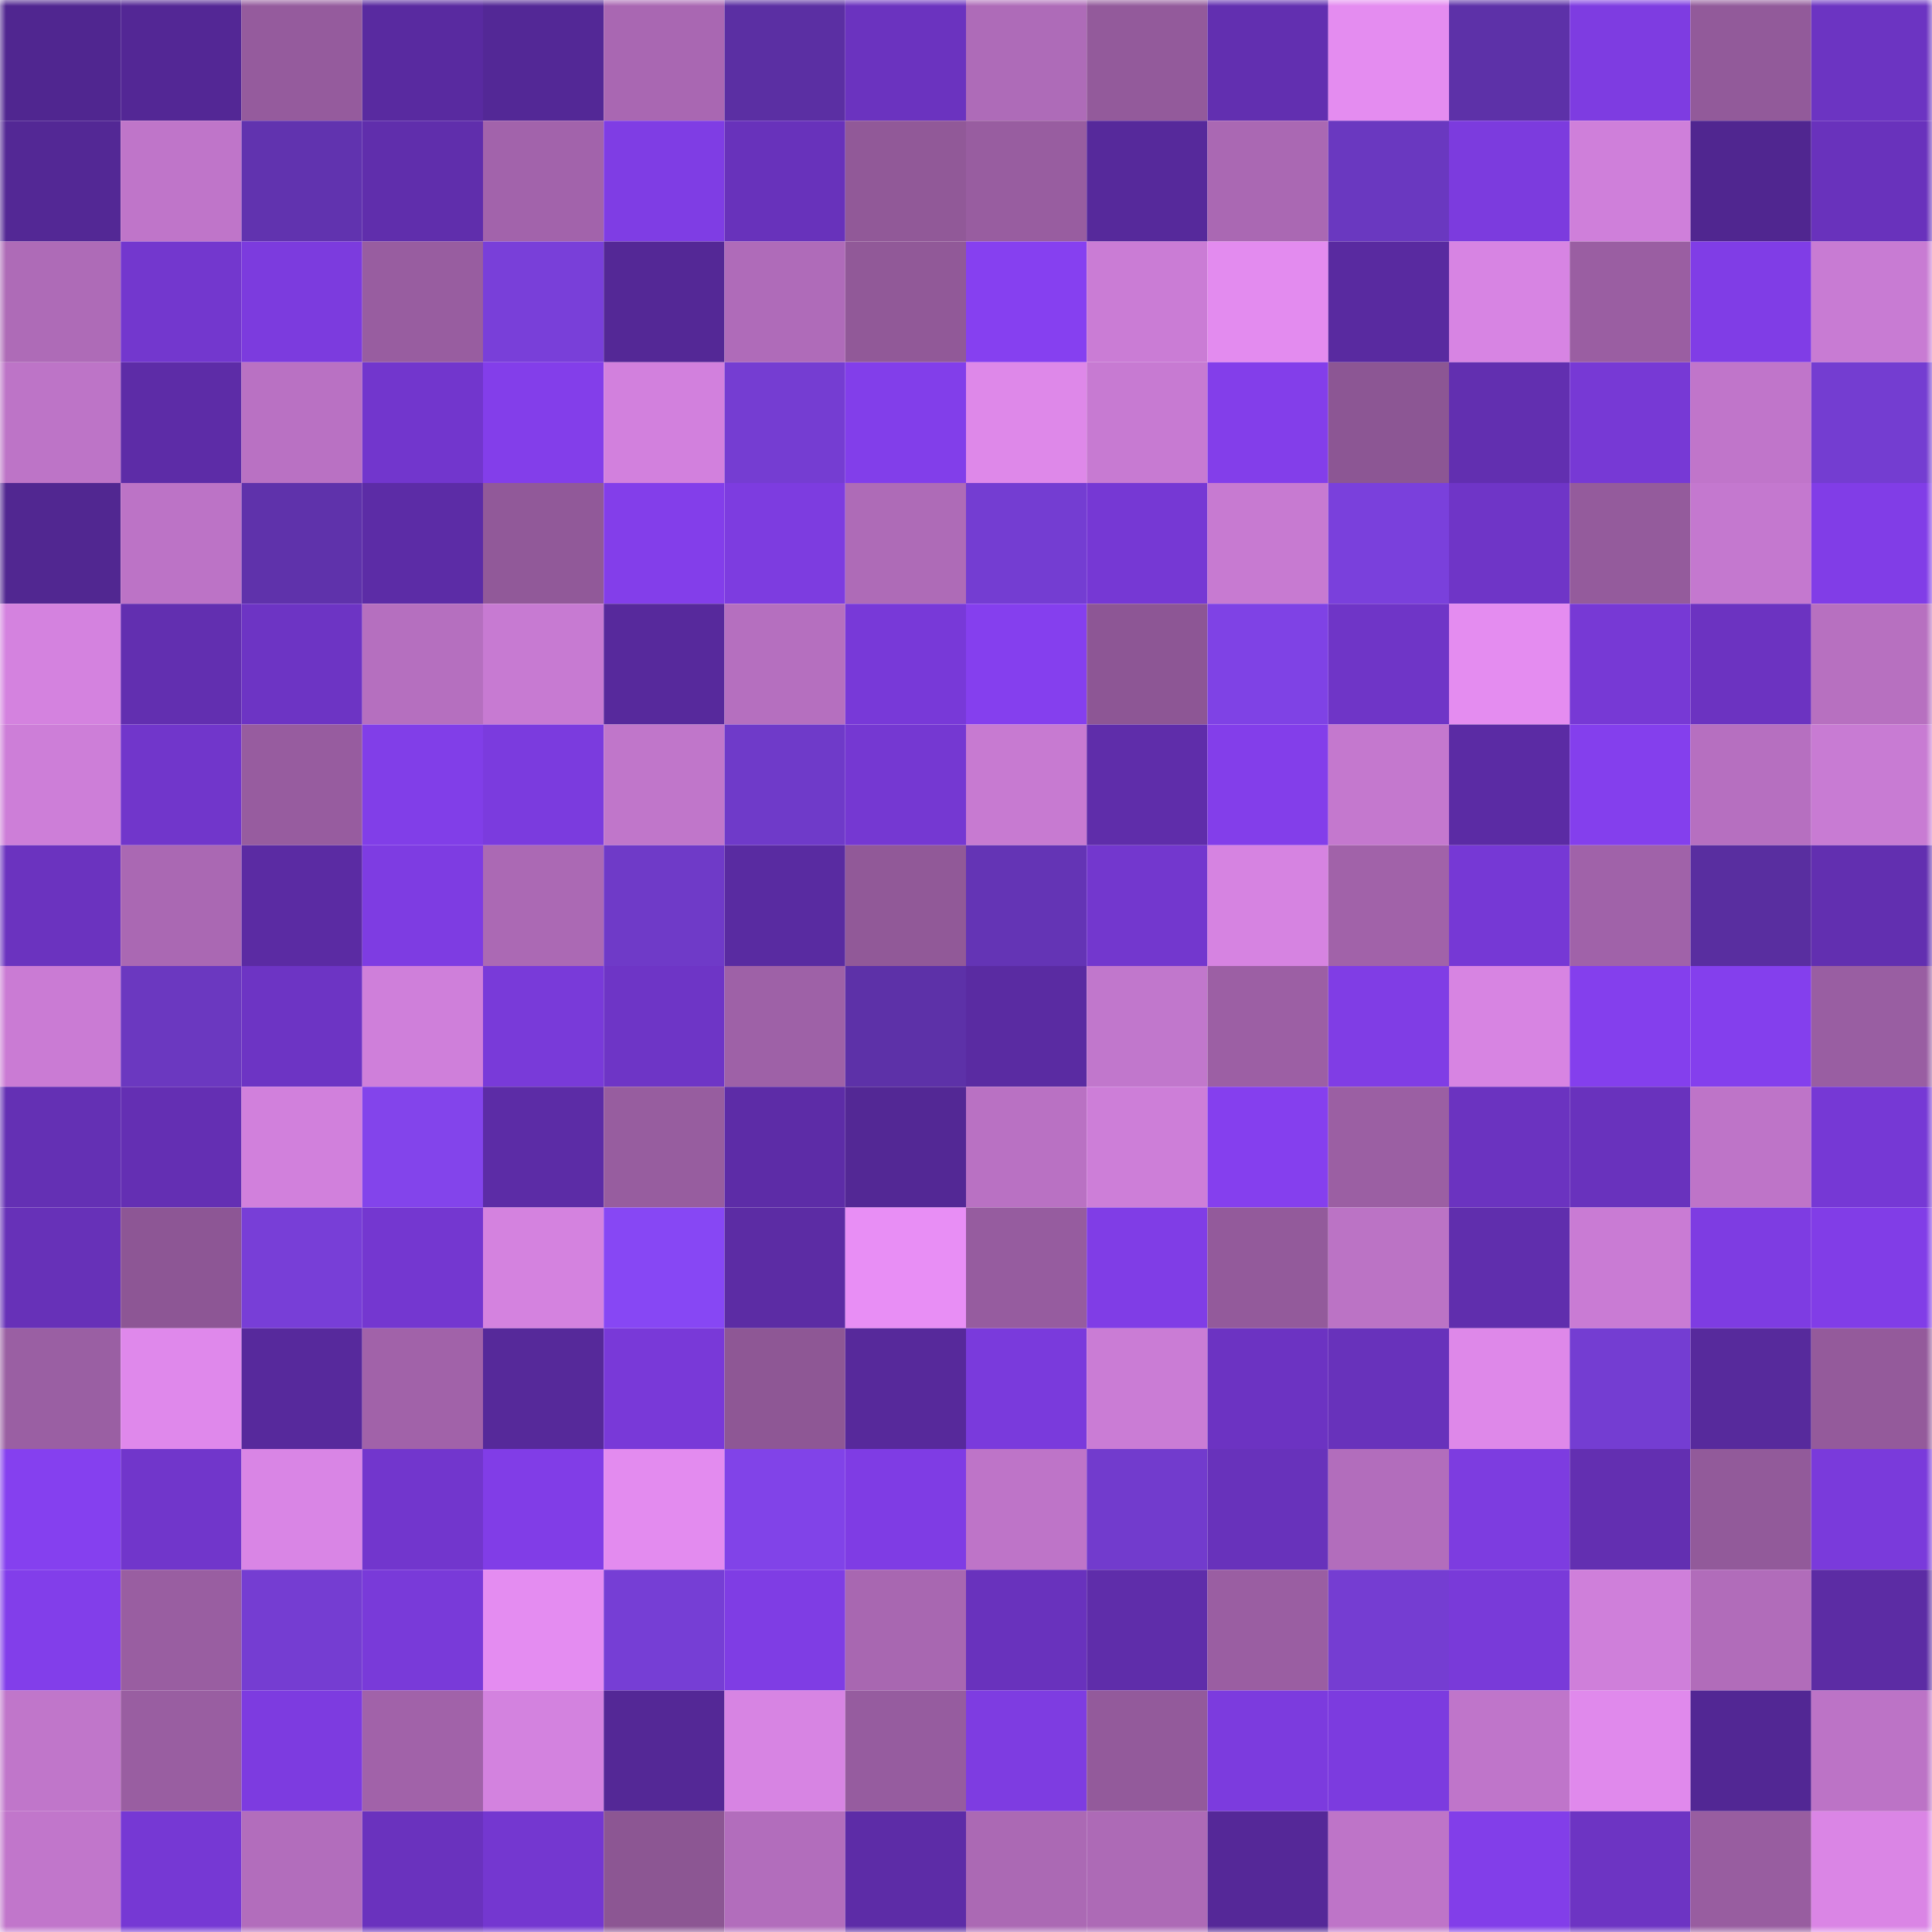 <svg viewBox="0 0 160 160" fill="none" role="img" xmlns="http://www.w3.org/2000/svg" width="240" height="240" name="farcaster%2Chonte"><mask id="1779199151" mask-type="alpha" maskUnits="userSpaceOnUse" x="0" y="0" width="160" height="160"><rect width="160" height="160" fill="#FFFFFF"></rect></mask><g mask="url(#1779199151)"><rect x="0" y="0" width="10" height="10" fill="#502690"></rect><rect x="10" y="0" width="10" height="10" fill="#532795"></rect><rect x="20" y="0" width="10" height="10" fill="#955b9d"></rect><rect x="30" y="0" width="10" height="10" fill="#592aa0"></rect><rect x="40" y="0" width="10" height="10" fill="#532896"></rect><rect x="50" y="0" width="10" height="10" fill="#a967b2"></rect><rect x="60" y="0" width="10" height="10" fill="#5b2fa3"></rect><rect x="70" y="0" width="10" height="10" fill="#6b33bf"></rect><rect x="80" y="0" width="10" height="10" fill="#ae6bb8"></rect><rect x="90" y="0" width="10" height="10" fill="#935a9b"></rect><rect x="100" y="0" width="10" height="10" fill="#622fb0"></rect><rect x="110" y="0" width="10" height="10" fill="#e48cf0"></rect><rect x="120" y="0" width="10" height="10" fill="#5d31a8"></rect><rect x="130" y="0" width="10" height="10" fill="#7e3ce1"></rect><rect x="140" y="0" width="10" height="10" fill="#925a9a"></rect><rect x="150" y="0" width="10" height="10" fill="#6c34c2"></rect><rect x="0" y="10" width="10" height="10" fill="#532895"></rect><rect x="10" y="10" width="10" height="10" fill="#bf75c9"></rect><rect x="20" y="10" width="10" height="10" fill="#6133af"></rect><rect x="30" y="10" width="10" height="10" fill="#602eac"></rect><rect x="40" y="10" width="10" height="10" fill="#a263ab"></rect><rect x="50" y="10" width="10" height="10" fill="#7f3de4"></rect><rect x="60" y="10" width="10" height="10" fill="#6832bb"></rect><rect x="70" y="10" width="10" height="10" fill="#915998"></rect><rect x="80" y="10" width="10" height="10" fill="#985da0"></rect><rect x="90" y="10" width="10" height="10" fill="#56299b"></rect><rect x="100" y="10" width="10" height="10" fill="#aa68b3"></rect><rect x="110" y="10" width="10" height="10" fill="#6a38c0"></rect><rect x="120" y="10" width="10" height="10" fill="#7c3bde"></rect><rect x="130" y="10" width="10" height="10" fill="#cf7fda"></rect><rect x="140" y="10" width="10" height="10" fill="#502690"></rect><rect x="150" y="10" width="10" height="10" fill="#6932bc"></rect><rect x="0" y="20" width="10" height="10" fill="#ae6bb7"></rect><rect x="10" y="20" width="10" height="10" fill="#7337ce"></rect><rect x="20" y="20" width="10" height="10" fill="#7c3bde"></rect><rect x="30" y="20" width="10" height="10" fill="#985da0"></rect><rect x="40" y="20" width="10" height="10" fill="#793fd9"></rect><rect x="50" y="20" width="10" height="10" fill="#542896"></rect><rect x="60" y="20" width="10" height="10" fill="#af6bb9"></rect><rect x="70" y="20" width="10" height="10" fill="#915998"></rect><rect x="80" y="20" width="10" height="10" fill="#8640f0"></rect><rect x="90" y="20" width="10" height="10" fill="#ca7cd5"></rect><rect x="100" y="20" width="10" height="10" fill="#e38bef"></rect><rect x="110" y="20" width="10" height="10" fill="#592aa0"></rect><rect x="120" y="20" width="10" height="10" fill="#d784e3"></rect><rect x="130" y="20" width="10" height="10" fill="#9a5ea2"></rect><rect x="140" y="20" width="10" height="10" fill="#803de6"></rect><rect x="150" y="20" width="10" height="10" fill="#c87bd3"></rect><rect x="0" y="30" width="10" height="10" fill="#bd74c7"></rect><rect x="10" y="30" width="10" height="10" fill="#5d2ca7"></rect><rect x="20" y="30" width="10" height="10" fill="#b971c3"></rect><rect x="30" y="30" width="10" height="10" fill="#7236cd"></rect><rect x="40" y="30" width="10" height="10" fill="#833eea"></rect><rect x="50" y="30" width="10" height="10" fill="#d280dd"></rect><rect x="60" y="30" width="10" height="10" fill="#753dd2"></rect><rect x="70" y="30" width="10" height="10" fill="#823eea"></rect><rect x="80" y="30" width="10" height="10" fill="#de88e9"></rect><rect x="90" y="30" width="10" height="10" fill="#c77ad2"></rect><rect x="100" y="30" width="10" height="10" fill="#833eea"></rect><rect x="110" y="30" width="10" height="10" fill="#8c5694"></rect><rect x="120" y="30" width="10" height="10" fill="#622fb0"></rect><rect x="130" y="30" width="10" height="10" fill="#7739d5"></rect><rect x="140" y="30" width="10" height="10" fill="#c075ca"></rect><rect x="150" y="30" width="10" height="10" fill="#743dd1"></rect><rect x="0" y="40" width="10" height="10" fill="#512791"></rect><rect x="10" y="40" width="10" height="10" fill="#bc73c6"></rect><rect x="20" y="40" width="10" height="10" fill="#5f32ab"></rect><rect x="30" y="40" width="10" height="10" fill="#5c2ca6"></rect><rect x="40" y="40" width="10" height="10" fill="#915999"></rect><rect x="50" y="40" width="10" height="10" fill="#833eea"></rect><rect x="60" y="40" width="10" height="10" fill="#7d3ce0"></rect><rect x="70" y="40" width="10" height="10" fill="#ae6bb7"></rect><rect x="80" y="40" width="10" height="10" fill="#743dd2"></rect><rect x="90" y="40" width="10" height="10" fill="#7638d4"></rect><rect x="100" y="40" width="10" height="10" fill="#c77ad1"></rect><rect x="110" y="40" width="10" height="10" fill="#7a40dc"></rect><rect x="120" y="40" width="10" height="10" fill="#6f35c7"></rect><rect x="130" y="40" width="10" height="10" fill="#945b9c"></rect><rect x="140" y="40" width="10" height="10" fill="#c478cf"></rect><rect x="150" y="40" width="10" height="10" fill="#813de7"></rect><rect x="0" y="50" width="10" height="10" fill="#d482df"></rect><rect x="10" y="50" width="10" height="10" fill="#622fb0"></rect><rect x="20" y="50" width="10" height="10" fill="#6d34c4"></rect><rect x="30" y="50" width="10" height="10" fill="#b56fbf"></rect><rect x="40" y="50" width="10" height="10" fill="#c77ad2"></rect><rect x="50" y="50" width="10" height="10" fill="#57299c"></rect><rect x="60" y="50" width="10" height="10" fill="#b56fbf"></rect><rect x="70" y="50" width="10" height="10" fill="#7839d8"></rect><rect x="80" y="50" width="10" height="10" fill="#853fee"></rect><rect x="90" y="50" width="10" height="10" fill="#8d5695"></rect><rect x="100" y="50" width="10" height="10" fill="#7f42e5"></rect><rect x="110" y="50" width="10" height="10" fill="#6f35c7"></rect><rect x="120" y="50" width="10" height="10" fill="#e48cf0"></rect><rect x="130" y="50" width="10" height="10" fill="#7739d5"></rect><rect x="140" y="50" width="10" height="10" fill="#6c33c1"></rect><rect x="150" y="50" width="10" height="10" fill="#b770c0"></rect><rect x="0" y="60" width="10" height="10" fill="#cd7ed8"></rect><rect x="10" y="60" width="10" height="10" fill="#7136cb"></rect><rect x="20" y="60" width="10" height="10" fill="#975c9f"></rect><rect x="30" y="60" width="10" height="10" fill="#813ee8"></rect><rect x="40" y="60" width="10" height="10" fill="#7b3bde"></rect><rect x="50" y="60" width="10" height="10" fill="#c076ca"></rect><rect x="60" y="60" width="10" height="10" fill="#6f3ac9"></rect><rect x="70" y="60" width="10" height="10" fill="#7538d2"></rect><rect x="80" y="60" width="10" height="10" fill="#c77ad1"></rect><rect x="90" y="60" width="10" height="10" fill="#5f2daa"></rect><rect x="100" y="60" width="10" height="10" fill="#833eea"></rect><rect x="110" y="60" width="10" height="10" fill="#c478ce"></rect><rect x="120" y="60" width="10" height="10" fill="#5b2ba4"></rect><rect x="130" y="60" width="10" height="10" fill="#843fed"></rect><rect x="140" y="60" width="10" height="10" fill="#b66fc0"></rect><rect x="150" y="60" width="10" height="10" fill="#c87bd3"></rect><rect x="0" y="70" width="10" height="10" fill="#6b33bf"></rect><rect x="10" y="70" width="10" height="10" fill="#aa68b3"></rect><rect x="20" y="70" width="10" height="10" fill="#5b2ba3"></rect><rect x="30" y="70" width="10" height="10" fill="#7e3ce2"></rect><rect x="40" y="70" width="10" height="10" fill="#ab69b4"></rect><rect x="50" y="70" width="10" height="10" fill="#6f3ac8"></rect><rect x="60" y="70" width="10" height="10" fill="#592ba1"></rect><rect x="70" y="70" width="10" height="10" fill="#915998"></rect><rect x="80" y="70" width="10" height="10" fill="#6434b5"></rect><rect x="90" y="70" width="10" height="10" fill="#7337ce"></rect><rect x="100" y="70" width="10" height="10" fill="#d683e1"></rect><rect x="110" y="70" width="10" height="10" fill="#a162a9"></rect><rect x="120" y="70" width="10" height="10" fill="#7638d5"></rect><rect x="130" y="70" width="10" height="10" fill="#a062a9"></rect><rect x="140" y="70" width="10" height="10" fill="#592ea0"></rect><rect x="150" y="70" width="10" height="10" fill="#622fb0"></rect><rect x="0" y="80" width="10" height="10" fill="#ca7bd4"></rect><rect x="10" y="80" width="10" height="10" fill="#6b38c0"></rect><rect x="20" y="80" width="10" height="10" fill="#6d34c4"></rect><rect x="30" y="80" width="10" height="10" fill="#cf7fda"></rect><rect x="40" y="80" width="10" height="10" fill="#793ad9"></rect><rect x="50" y="80" width="10" height="10" fill="#6e35c6"></rect><rect x="60" y="80" width="10" height="10" fill="#9e61a7"></rect><rect x="70" y="80" width="10" height="10" fill="#5d31a8"></rect><rect x="80" y="80" width="10" height="10" fill="#5a2ba2"></rect><rect x="90" y="80" width="10" height="10" fill="#c177cc"></rect><rect x="100" y="80" width="10" height="10" fill="#9c5fa4"></rect><rect x="110" y="80" width="10" height="10" fill="#803de5"></rect><rect x="120" y="80" width="10" height="10" fill="#d784e2"></rect><rect x="130" y="80" width="10" height="10" fill="#843fed"></rect><rect x="140" y="80" width="10" height="10" fill="#843fed"></rect><rect x="150" y="80" width="10" height="10" fill="#995ea2"></rect><rect x="0" y="90" width="10" height="10" fill="#6430b4"></rect><rect x="10" y="90" width="10" height="10" fill="#642fb3"></rect><rect x="20" y="90" width="10" height="10" fill="#d180dc"></rect><rect x="30" y="90" width="10" height="10" fill="#8344eb"></rect><rect x="40" y="90" width="10" height="10" fill="#5c2ca6"></rect><rect x="50" y="90" width="10" height="10" fill="#975d9f"></rect><rect x="60" y="90" width="10" height="10" fill="#5d2ca7"></rect><rect x="70" y="90" width="10" height="10" fill="#532895"></rect><rect x="80" y="90" width="10" height="10" fill="#b971c3"></rect><rect x="90" y="90" width="10" height="10" fill="#cd7ed8"></rect><rect x="100" y="90" width="10" height="10" fill="#853fee"></rect><rect x="110" y="90" width="10" height="10" fill="#9b5fa3"></rect><rect x="120" y="90" width="10" height="10" fill="#6b33c0"></rect><rect x="130" y="90" width="10" height="10" fill="#6932bd"></rect><rect x="140" y="90" width="10" height="10" fill="#be74c8"></rect><rect x="150" y="90" width="10" height="10" fill="#7638d5"></rect><rect x="0" y="100" width="10" height="10" fill="#6731b8"></rect><rect x="10" y="100" width="10" height="10" fill="#8d5695"></rect><rect x="20" y="100" width="10" height="10" fill="#783ed7"></rect><rect x="30" y="100" width="10" height="10" fill="#7437d0"></rect><rect x="40" y="100" width="10" height="10" fill="#d482df"></rect><rect x="50" y="100" width="10" height="10" fill="#8747f4"></rect><rect x="60" y="100" width="10" height="10" fill="#5c2ca4"></rect><rect x="70" y="100" width="10" height="10" fill="#e88ef5"></rect><rect x="80" y="100" width="10" height="10" fill="#965c9f"></rect><rect x="90" y="100" width="10" height="10" fill="#803de6"></rect><rect x="100" y="100" width="10" height="10" fill="#935a9b"></rect><rect x="110" y="100" width="10" height="10" fill="#bb73c5"></rect><rect x="120" y="100" width="10" height="10" fill="#602ead"></rect><rect x="130" y="100" width="10" height="10" fill="#c97bd4"></rect><rect x="140" y="100" width="10" height="10" fill="#7e3ce2"></rect><rect x="150" y="100" width="10" height="10" fill="#813de7"></rect><rect x="0" y="110" width="10" height="10" fill="#9a5fa3"></rect><rect x="10" y="110" width="10" height="10" fill="#df88eb"></rect><rect x="20" y="110" width="10" height="10" fill="#57299c"></rect><rect x="30" y="110" width="10" height="10" fill="#a162a9"></rect><rect x="40" y="110" width="10" height="10" fill="#56299a"></rect><rect x="50" y="110" width="10" height="10" fill="#7939d8"></rect><rect x="60" y="110" width="10" height="10" fill="#8e5795"></rect><rect x="70" y="110" width="10" height="10" fill="#57299b"></rect><rect x="80" y="110" width="10" height="10" fill="#7a3adc"></rect><rect x="90" y="110" width="10" height="10" fill="#ca7cd5"></rect><rect x="100" y="110" width="10" height="10" fill="#6c33c2"></rect><rect x="110" y="110" width="10" height="10" fill="#6832bb"></rect><rect x="120" y="110" width="10" height="10" fill="#de88e9"></rect><rect x="130" y="110" width="10" height="10" fill="#743dd2"></rect><rect x="140" y="110" width="10" height="10" fill="#572a9c"></rect><rect x="150" y="110" width="10" height="10" fill="#945a9b"></rect><rect x="0" y="120" width="10" height="10" fill="#8540ef"></rect><rect x="10" y="120" width="10" height="10" fill="#7136cb"></rect><rect x="20" y="120" width="10" height="10" fill="#d985e5"></rect><rect x="30" y="120" width="10" height="10" fill="#7236cd"></rect><rect x="40" y="120" width="10" height="10" fill="#813de7"></rect><rect x="50" y="120" width="10" height="10" fill="#e38bef"></rect><rect x="60" y="120" width="10" height="10" fill="#8143e8"></rect><rect x="70" y="120" width="10" height="10" fill="#7f3ce4"></rect><rect x="80" y="120" width="10" height="10" fill="#be74c8"></rect><rect x="90" y="120" width="10" height="10" fill="#723bcd"></rect><rect x="100" y="120" width="10" height="10" fill="#6832bb"></rect><rect x="110" y="120" width="10" height="10" fill="#b26dbc"></rect><rect x="120" y="120" width="10" height="10" fill="#7d3ce0"></rect><rect x="130" y="120" width="10" height="10" fill="#632fb1"></rect><rect x="140" y="120" width="10" height="10" fill="#925a9a"></rect><rect x="150" y="120" width="10" height="10" fill="#7a3adb"></rect><rect x="0" y="130" width="10" height="10" fill="#823eea"></rect><rect x="10" y="130" width="10" height="10" fill="#995ea1"></rect><rect x="20" y="130" width="10" height="10" fill="#753dd2"></rect><rect x="30" y="130" width="10" height="10" fill="#793ad9"></rect><rect x="40" y="130" width="10" height="10" fill="#e48cf1"></rect><rect x="50" y="130" width="10" height="10" fill="#763ed5"></rect><rect x="60" y="130" width="10" height="10" fill="#7f3de4"></rect><rect x="70" y="130" width="10" height="10" fill="#a867b1"></rect><rect x="80" y="130" width="10" height="10" fill="#6932bd"></rect><rect x="90" y="130" width="10" height="10" fill="#5f2daa"></rect><rect x="100" y="130" width="10" height="10" fill="#9a5ea2"></rect><rect x="110" y="130" width="10" height="10" fill="#753dd2"></rect><rect x="120" y="130" width="10" height="10" fill="#793ad9"></rect><rect x="130" y="130" width="10" height="10" fill="#cf7fda"></rect><rect x="140" y="130" width="10" height="10" fill="#b16cba"></rect><rect x="150" y="130" width="10" height="10" fill="#5c2ca4"></rect><rect x="0" y="140" width="10" height="10" fill="#c076ca"></rect><rect x="10" y="140" width="10" height="10" fill="#995ea1"></rect><rect x="20" y="140" width="10" height="10" fill="#7d3be0"></rect><rect x="30" y="140" width="10" height="10" fill="#a162a9"></rect><rect x="40" y="140" width="10" height="10" fill="#d382df"></rect><rect x="50" y="140" width="10" height="10" fill="#542896"></rect><rect x="60" y="140" width="10" height="10" fill="#d784e3"></rect><rect x="70" y="140" width="10" height="10" fill="#965c9f"></rect><rect x="80" y="140" width="10" height="10" fill="#7e3ce1"></rect><rect x="90" y="140" width="10" height="10" fill="#935a9b"></rect><rect x="100" y="140" width="10" height="10" fill="#7c3bde"></rect><rect x="110" y="140" width="10" height="10" fill="#7c3bdf"></rect><rect x="120" y="140" width="10" height="10" fill="#bf75ca"></rect><rect x="130" y="140" width="10" height="10" fill="#e089ec"></rect><rect x="140" y="140" width="10" height="10" fill="#522794"></rect><rect x="150" y="140" width="10" height="10" fill="#bc73c6"></rect><rect x="0" y="150" width="10" height="10" fill="#c176cb"></rect><rect x="10" y="150" width="10" height="10" fill="#7638d4"></rect><rect x="20" y="150" width="10" height="10" fill="#b26dbc"></rect><rect x="30" y="150" width="10" height="10" fill="#6a32be"></rect><rect x="40" y="150" width="10" height="10" fill="#7437d0"></rect><rect x="50" y="150" width="10" height="10" fill="#8c5693"></rect><rect x="60" y="150" width="10" height="10" fill="#b26dbc"></rect><rect x="70" y="150" width="10" height="10" fill="#5d2ca7"></rect><rect x="80" y="150" width="10" height="10" fill="#ab69b4"></rect><rect x="90" y="150" width="10" height="10" fill="#ad6ab6"></rect><rect x="100" y="150" width="10" height="10" fill="#552898"></rect><rect x="110" y="150" width="10" height="10" fill="#be74c8"></rect><rect x="120" y="150" width="10" height="10" fill="#823ee9"></rect><rect x="130" y="150" width="10" height="10" fill="#6d34c3"></rect><rect x="140" y="150" width="10" height="10" fill="#985da0"></rect><rect x="150" y="150" width="10" height="10" fill="#da85e5"></rect></g></svg>